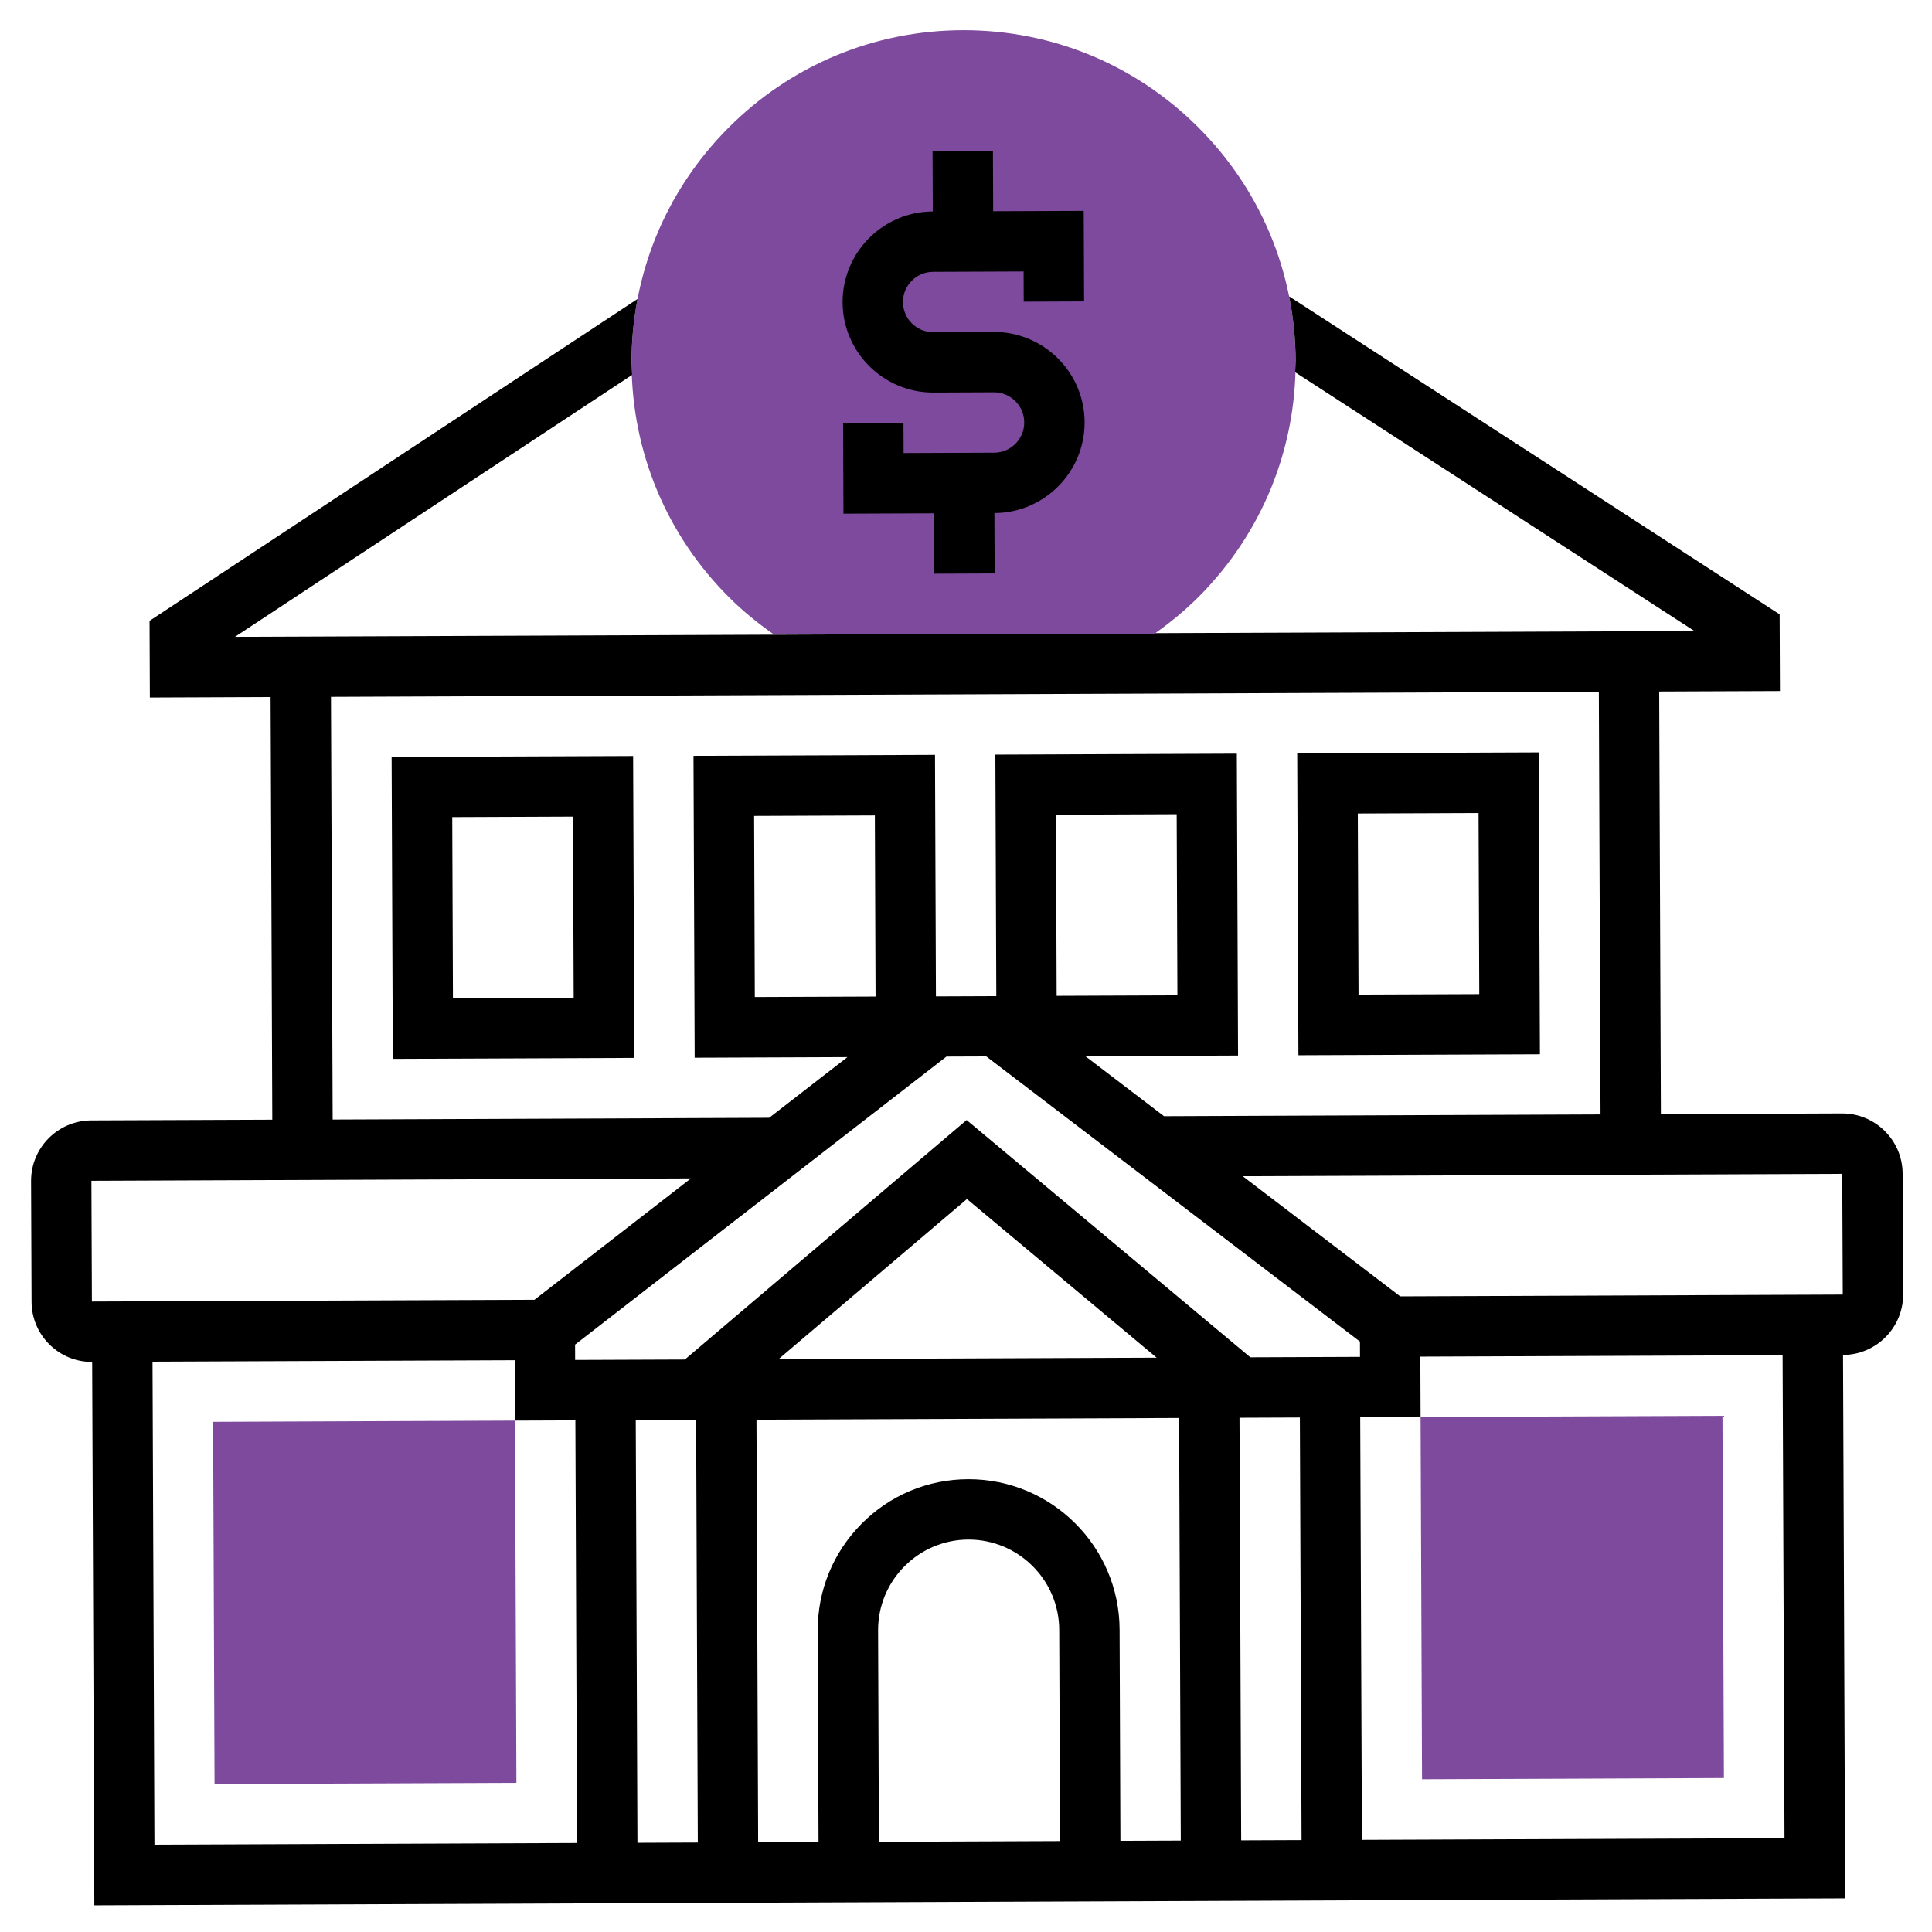 <?xml version="1.0"?>
<svg xmlns="http://www.w3.org/2000/svg" xmlns:xlink="http://www.w3.org/1999/xlink" xmlns:svgjs="http://svgjs.com/svgjs" version="1.1" width="512" height="512" x="0" y="0" viewBox="0 0 64 64" style="enable-background:new 0 0 512 512" xml:space="preserve" class=""><g><g xmlns="http://www.w3.org/2000/svg"><g><path d="m25.609 21h12.626c.527-.372 1.03-.785 1.494-1.252 2.069-2.086 3.202-4.853 3.19-7.791s-1.166-5.696-3.252-7.766c-2.074-2.059-4.823-3.191-7.745-3.191-.015 0-.03 0-.045 0-2.938.012-5.696 1.167-7.766 3.253-2.069 2.086-3.202 4.853-3.19 7.791s1.166 5.696 3.252 7.765c.447.444.931.835 1.436 1.191z" fill="#7e4a9d" data-original="#f0bc5e" class=""/></g><g><g><path d="m47.107 58.94-.048-12 10-.04.048 12z" fill="#7e4a9d" data-original="#f0bc5e" class=""/></g></g><g><g><path d="m7.107 59.099-.048-12 10-.04.048 12z" fill="#7e4a9d" data-original="#f0bc5e" class=""/></g></g><g><path d="m30.912 13.004h.012l2-.008h.004c.55 0 .999.446 1.001.996.002.552-.445 1.002-.996 1.004l-3 .012-.004-1-2 .008.012 3 3-.012.008 2 2-.008-.008-2c1.653-.006 2.994-1.357 2.988-3.012-.007-1.65-1.353-2.988-3.001-2.988-.004 0-.008 0-.012 0l-2 .008c-.001 0-.003 0-.004 0-.55 0-.998-.446-1-.995-.002-.552.445-1.002.996-1.004l3-.012.004 1 2-.008-.012-3-3 .012-.008-2-2 .008.008 2c-1.653.006-2.994 1.357-2.988 3.012.007 1.65 1.352 2.987 3 2.987z" fill="#000000" data-original="#000000" class=""/><path d="m63.044 42.876-.017-3.999c-.004-1.101-.9-1.993-2.001-1.993-.002 0-.005 0-.007 0l-6 .024-.056-14 4-.016-.01-2.541-16.249-10.533c.139.697.213 1.412.216 2.138 0 .126-.013.25-.017.375l13.226 8.572-17.861.071c-.011.008-.022.017-.033.025h-6.279l-24.173.097 13.157-8.677c-.005-.125-.019-.249-.02-.375-.003-.726.065-1.442.199-2.14l-16.165 10.662.01 2.541 4-.016.056 14-6 .024c-1.102.005-1.995.905-1.991 2.008l.016 4c.002.535.212 1.036.592 1.413.377.375.877.58 1.407.58h.009l.072 18 57.999-.231-.071-18c1.101-.005 1.995-.905 1.991-2.009zm-2.017-3.991.017 4-14.66.059-5.216-3.98zm-31.939 15.127c-.007-1.654 1.334-3.005 2.987-3.012h.012c1.649 0 2.994 1.338 3.001 2.988l.027 7-6 .024zm8-.032c-.011-2.75-2.252-4.98-5-4.98-.007 0-.014 0-.021 0-1.336.005-2.589.53-3.529 1.479s-1.455 2.206-1.45 3.541l.027 7-2 .008-.056-14 14-.056.056 14-2 .008zm-2.108-26.992 3.999-.016.024 6-4 .016zm10.07 17.453.002.507-3.634.014-9.397-7.86-9.334 7.934-3.635.014-.002-.508 12.302-9.542 1.32-.005zm-6.735.534-12.526.05 6.242-5.306zm-15.255 2.061.056 14-2 .008-.056-14zm18-.072 2-.008.056 14-2 .008zm-30.096-23.88 42-.167.056 14-14.46.058-2.608-1.989 5.06-.02-.04-10-7.999.032.031 8-2 .008-.031-8-8 .032.039 10 5.06-.02-2.592 2.01-14.46.058zm18.04 9.928-4 .016-.023-6 4-.016zm-25.976 6.103 19.86-.079-5.184 4.021-14.66.058zm2.024 5.992 12-.048.008 2 2-.008.056 14-14 .056zm40.063 15.841-.056-14 2-.008-.008-2 12-.048.063 16z" fill="#000000" data-original="#000000" class=""/><path d="m51.012 34.924-.04-10-8 .032.04 10zm-2.033-7.992.024 6-4 .016-.024-6z" fill="#000000" data-original="#000000" class=""/><path d="m12.973 25.076.039 10 8-.032-.039-10zm2.031 7.992-.023-6 4-.016.023 6z" fill="#000000" data-original="#000000" class=""/></g></g></g></svg>
